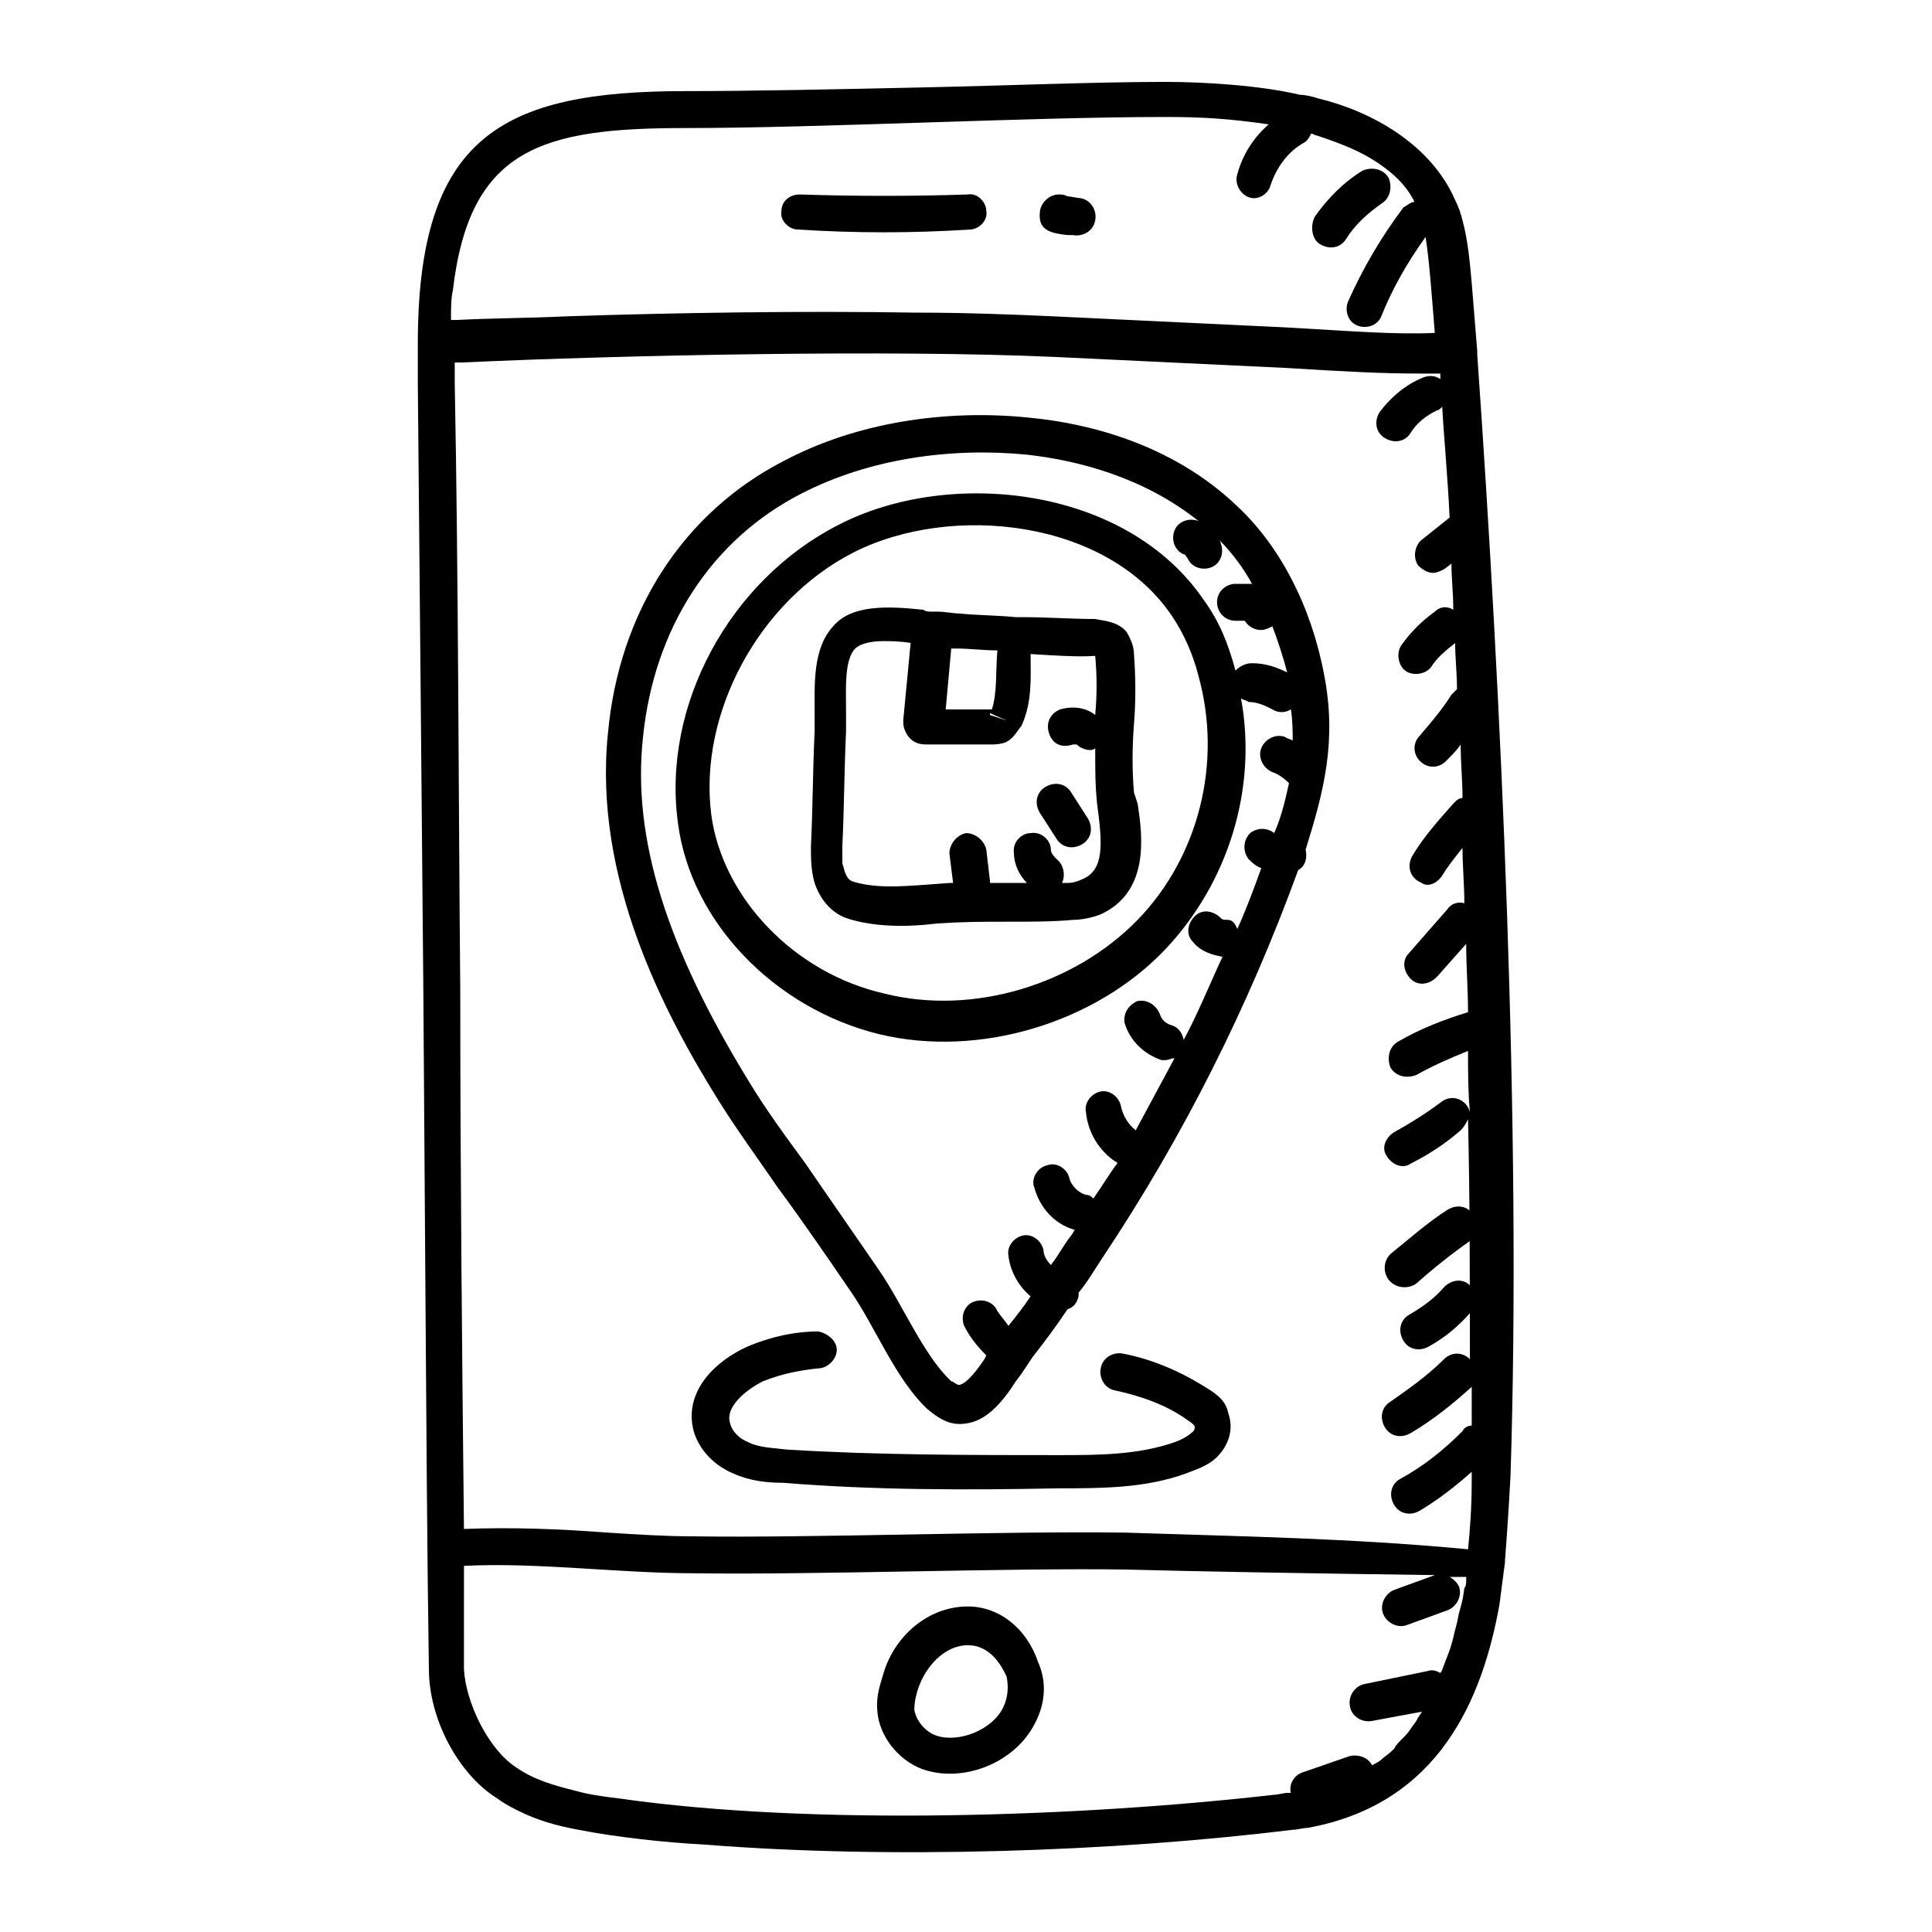 <?xml version="1.0" encoding="UTF-8"?>
<!-- Uploaded to: SVG Repo, www.svgrepo.com, Generator: SVG Repo Mixer Tools -->
<svg fill="#000000" width="800px" height="800px" version="1.1" viewBox="144 144 512 512" xmlns="http://www.w3.org/2000/svg">
 <g>
  <path d="m494.89 322.71c-3.426-18.098-11.738-34.238-23.477-45-17.121-16.141-39.129-21.523-54.293-22.988-22.988-2.445-46.469 1.469-65.055 11.25-26.902 13.695-44.023 40.109-46.957 72.391-3.914 38.152 14.676 73.859 29.348 97.34 4.891 7.824 10.273 15.164 15.652 22.988 6.848 9.293 13.207 18.586 19.566 27.879s11.738 22.988 20.055 30.816c2.934 2.445 5.871 4.402 9.781 3.914 5.871-0.488 10.273-5.871 13.695-11.25l1.469-1.957c0.977-1.469 1.957-2.934 2.934-4.402 3.426-4.402 6.359-8.316 9.293-12.719 1.469-0.488 2.445-1.469 2.934-3.426v-0.977c2.445-2.934 4.402-6.359 6.359-9.293 21.523-32.281 38.641-66.523 51.848-102.72 1.957-0.977 2.445-3.426 1.957-5.379 4.891-15.652 8.316-28.859 4.891-46.469zm-61.141 138.91c-0.488-0.488-0.977-0.977-1.957-0.977-1.957-0.488-3.914-2.445-4.402-4.402-0.488-2.445-3.426-4.402-5.871-3.426-2.445 0.488-4.402 3.426-3.426 5.871 1.469 5.379 5.379 9.781 10.762 11.25-0.488 0.488-0.488 0.977-0.977 1.469-1.957 2.445-3.426 5.379-5.379 7.824-0.977-0.977-1.957-2.445-1.957-3.914-0.488-2.445-2.934-4.402-5.379-3.914-2.445 0.488-4.402 2.934-3.914 5.379 0.488 4.402 2.934 8.316 5.871 10.762-1.957 2.934-3.914 5.379-5.871 7.824-0.977-1.469-1.957-2.445-2.934-3.914-0.977-2.445-3.914-3.426-6.359-2.445-2.445 0.977-3.426 3.914-2.445 6.359 1.469 2.934 3.426 5.379 5.871 7.824l-0.488 0.977c-2.934 4.402-5.379 6.848-6.848 6.848-0.488 0-1.469-0.977-1.957-0.977-7.336-6.848-12.719-20.055-19.078-29.348s-13.207-19.078-19.566-28.371c-5.379-7.336-10.762-14.676-15.164-22.012-21.523-35.219-30.816-64.078-27.879-90.98 2.934-28.859 18.098-52.336 42.066-64.566 18.098-9.293 39.621-12.227 59.676-10.273 13.207 1.469 30.816 5.871 45.488 17.609-2.445-0.977-5.379 0-6.359 2.445-0.977 2.445 0 5.379 2.445 6.359 0.488 0 0.488 0.488 0.977 0.977 0.977 2.445 3.914 3.426 6.359 2.445 2.445-0.977 3.426-3.914 2.445-6.359 0-0.488-0.488-0.977-0.488-0.977 3.426 3.426 6.359 7.336 8.805 11.738h-4.402c-2.445 0-4.891 1.957-4.891 4.891 0 2.445 1.957 4.891 4.891 4.891h2.445c0.977 1.469 2.445 2.445 4.402 2.445 0.977 0 1.957-0.488 2.934-0.977 1.469 3.914 2.934 8.316 3.914 12.227-2.934-1.469-5.871-2.445-9.293-2.445-1.957 0-3.426 0.977-4.402 1.957-1.957-7.336-4.402-13.207-8.316-18.586-20.543-30.328-67.5-35.219-96.848-20.055-28.859 14.676-46.957 47.934-42.555 79.238 3.426 25.926 25.434 48.914 53.316 55.762 26.414 6.359 57.23-2.934 75.816-22.5 16.629-17.609 24.457-42.555 20.055-66.523 0.488 0.488 1.469 0.488 1.957 0.977 2.445 0 4.402 0.977 6.359 1.957 1.469 0.977 3.426 0.977 4.891 0 0.488 2.934 0.488 5.871 0.488 8.316-0.488-0.488-1.469-0.488-1.957-0.977-2.445-0.977-5.379 0.488-6.359 2.934-0.977 2.445 0.488 5.379 2.934 6.359 1.469 0.488 2.934 1.469 4.402 2.934-0.977 4.402-1.957 8.805-3.914 13.207-1.957-1.469-4.402-1.469-6.359 0-1.957 1.957-1.957 4.891-0.488 6.848 0.977 0.977 1.957 1.957 3.426 2.445-1.957 5.379-3.914 10.762-6.359 16.141-0.98-2.43-1.957-2.43-2.938-2.43-0.488 0-0.977 0-1.469-0.488-1.957-1.957-4.891-2.445-6.848-0.488-1.957 1.957-2.445 4.891-0.488 6.848 1.957 2.445 4.891 3.426 7.824 3.914-3.426 7.336-6.359 14.676-10.273 22.012-0.488-1.957-1.469-3.426-3.426-3.914-1.469-0.488-2.445-1.469-2.934-2.934-0.977-2.445-3.426-3.914-5.871-3.426-2.445 0.977-3.914 3.426-3.426 5.871 1.469 4.891 5.379 8.316 9.781 9.781h0.977c0.977 0 1.469-0.488 2.445-0.488-3.426 6.359-6.848 12.719-10.273 19.078-1.957-1.469-3.426-3.914-3.914-6.359-0.488-2.445-2.934-4.402-5.379-3.914-2.445 0.488-4.402 2.934-3.914 5.379 0.488 5.379 3.426 10.273 7.824 13.207 0 0 0.488 0 0.488 0.488-1.938 2.445-3.894 5.871-6.34 9.293zm11.738-73.859c-16.629 17.121-43.531 25.434-67.012 19.566-23.969-5.379-43.043-25.434-45.98-47.445-3.426-26.902 12.719-56.738 37.664-69.457 25.926-13.207 67.5-8.805 84.621 17.121 2.934 4.402 5.379 9.781 6.848 15.652 6.359 22.988 0 47.934-16.141 64.562z"/>
  <path d="m535.49 238.09v-0.977l-1.469-18.098c-0.488-5.379-0.977-11.25-2.445-16.629-0.488-1.957-0.977-3.426-1.957-5.379-6.359-14.676-22.012-23.477-36.195-26.902-1.469-0.488-3.426-0.977-4.891-0.977-10.273-2.445-24.945-3.426-35.707-3.426-18.098 0-41.578 0.977-64.566 1.469-22.008 0.484-44.512 0.973-62.609 0.973-48.914 0-70.926 12.227-70.926 67.012v10.273c0.488 50.871 0.977 106.63 1.469 161.41 0.977 140.87 0.977 145.27 1.469 179.51 0 13.207 7.824 27.879 18.098 34.238 1.957 1.469 3.914 2.445 5.871 3.426 4.891 2.445 10.273 3.914 15.652 4.891 9.781 1.957 23.477 3.426 33.262 3.914 48.914 3.914 108.59 1.957 156.04-3.914 1.469 0 2.445-0.488 3.914-0.488 35.219-6.359 46.469-34.73 50.871-59.184 0.488-3.914 0.977-7.336 1.469-11.25v-0.488c0.488-6.359 0.977-13.207 1.469-22.5 2.926-91.473-2.453-206.42-8.812-296.91zm-2.934 324.79c0 0.488 0 1.469-0.488 1.957-0.488 3.914-0.977 4.891-1.469 6.848-0.488 2.934-0.977 3.914-1.469 6.359-0.488 1.957-0.977 3.426-1.957 5.871-0.977 2.445-0.977 2.934-1.469 3.426-0.977-0.488-1.957-0.977-3.426-0.488l-16.629 3.426c-2.445 0.488-4.402 2.934-3.914 5.871 0.488 2.934 3.426 4.402 5.871 3.914l13.207-2.445c-0.488 0.977-0.488 0.488-1.469 2.445-1.469 1.957-1.957 2.934-2.934 3.914-1.957 1.957-2.445 2.445-2.934 3.426-1.957 1.957-2.445 1.957-3.426 2.934-0.488 0.488-1.469 0.977-2.445 1.469-0.977-1.957-3.426-2.934-5.871-2.445l-12.719 4.402c-2.445 0.977-3.426 3.426-2.934 5.379h-0.977c-0.977 0-2.445 0.488-3.426 0.488-51.359 5.871-122.29 8.316-173.64 0.977-3.914-0.488-7.824-0.977-11.25-1.957-5.871-1.469-11.25-2.934-16.141-6.359-7.336-4.891-13.207-17.121-13.695-25.926l0.004-27.395c19.566-0.977 41.086 1.957 60.652 1.957 32.281 0.488 84.133-1.469 114.95-0.977 18.098 0.488 45.488 0.977 81.688 1.469l-10.762 3.914c-2.445 0.977-3.914 3.914-2.934 6.359 0.977 2.445 3.914 3.914 6.359 2.934l10.762-3.914c2.445-0.977 3.914-3.914 2.934-6.359-0.488-0.977-1.469-1.957-2.445-2.445h4.402v0.973zm-90-12.715c-32.281-0.488-83.641 1.469-114.95 0.977-7.336 0-14.676-0.488-22.5-0.977-12.719-0.977-25.434-1.469-38.152-0.977-0.488-45-0.977-94.402-0.977-142.34-0.488-54.293-0.488-110.54-1.469-161.41v-5.379h1.469 0.488c42.555-1.957 113.48-3.426 157.01-1.469 20.543 0.977 41.086 1.957 61.633 2.934 15.652 0.977 25.434 1.469 34.73 1.469h5.871v1.469c-1.469-0.977-2.934-0.977-4.402-0.488-4.891 1.957-8.805 5.379-11.738 9.293-1.469 2.445-0.977 5.379 1.469 6.848 2.445 1.469 5.379 0.977 6.848-1.469s3.914-4.402 6.848-5.871c0.488 0 0.977-0.488 1.469-0.977 0.488 8.805 1.469 18.586 1.957 29.348l-7.336 5.871c-1.957 1.469-2.445 4.891-0.977 6.848 0.977 0.977 2.445 1.957 3.914 1.957 0.977 0 1.957-0.488 2.934-0.977l1.957-1.469c0 3.914 0.488 7.824 0.488 12.227-1.469-0.977-3.426-0.977-4.891 0.488-3.426 2.445-6.359 5.379-8.805 8.805-1.469 1.957-0.977 5.379 0.977 6.848 1.957 1.469 5.379 0.977 6.848-0.977 1.469-2.445 3.914-4.402 6.359-6.359 0 3.914 0.488 7.824 0.488 12.227l-1.469 1.469c-2.445 3.914-5.379 7.336-8.316 10.762-1.957 1.957-1.957 4.891 0 6.848 1.957 1.957 4.891 1.957 6.848 0 1.469-1.469 2.934-2.934 3.914-4.402 0 4.891 0.488 9.293 0.488 14.184-0.977 0-1.469 0.488-2.445 1.469-3.914 4.402-7.824 8.805-10.762 13.695-1.469 2.445-0.977 5.379 1.469 6.848 0.977 0.488 1.469 0.977 2.445 0.977 1.469 0 2.934-0.977 3.914-2.445 1.469-2.445 3.426-4.891 5.379-7.336 0 4.891 0.488 9.781 0.488 14.676-1.469-0.488-3.426 0-4.402 1.469l-10.273 11.738c-1.957 1.957-1.469 4.891 0.488 6.848s4.891 1.469 6.848-0.488l7.824-8.805c0 5.871 0.488 12.227 0.488 18.098-6.359 1.957-12.719 4.402-18.586 7.824-2.445 1.469-2.934 4.402-1.957 6.848 1.469 2.445 4.402 2.934 6.848 1.957 4.402-2.445 8.805-4.402 13.695-6.359 0 5.379 0 10.762 0.488 16.141-0.977-3.426-4.891-4.891-7.824-2.445-3.914 2.934-7.824 5.379-12.227 7.824-2.445 1.469-3.426 4.402-1.957 6.359 1.469 2.445 4.402 3.426 6.359 1.957 4.891-2.445 9.293-5.379 13.207-8.805 0.977-0.977 1.469-1.957 1.957-2.934 0.488 21.031 0.488 42.555 0.488 63.586-1.957-1.957-4.891-1.957-6.848 0-4.402 4.402-9.293 7.824-14.184 11.25-2.445 1.469-2.934 4.402-1.469 6.848 1.469 2.445 4.402 2.934 6.848 1.469 5.871-3.426 11.25-7.824 16.141-12.227v10.273c-0.977 0-1.957 0.488-2.445 1.469-4.891 4.891-10.273 9.293-16.629 12.719-2.445 1.469-2.934 4.402-1.469 6.848 1.469 2.445 4.402 2.934 6.848 1.469 4.891-2.934 9.293-6.359 13.695-10.273v2.445c0 7.336-0.488 13.207-0.977 18.098-30.824-2.941-60.66-3.43-90.496-4.406zm-116.91-372.23c35.707 0 91.469-2.934 127.18-2.934 10.273 0 17.121 0.488 27.391 1.957-3.914 3.426-6.848 7.824-8.316 13.207-0.977 2.934 1.469 6.359 4.402 6.359 1.957 0 3.914-1.469 4.402-3.426 1.469-4.402 4.402-8.805 8.805-11.25 0.977-0.488 1.469-1.469 1.957-2.445 0.488 0 0.977 0.488 1.469 0.488 7.336 2.445 13.695 4.891 19.566 9.781 2.934 2.445 4.891 4.891 6.359 7.824-0.977 0-1.957 0.977-2.934 1.469-5.871 7.824-10.762 16.141-14.676 24.945-0.977 2.445 0 5.379 2.445 6.359 2.445 0.977 5.379 0 6.359-2.445 2.934-7.336 6.848-14.184 11.738-21.031 0.977 6.359 1.469 13.207 2.445 25.434-10.762 0.488-22.012-0.488-39.621-1.469-20.543-0.977-41.086-1.957-61.633-2.934-10.762-0.488-22.988-0.977-36.684-0.977-29.348-0.488-62.609 0-91.957 0.977-10.273 0.488-20.055 0.488-29.348 0.977h-1.469v-1.469c0-1.469 0-4.402 0.488-6.359 4.406-37.656 23.48-43.039 61.633-43.039z"/>
  <path d="m355.49 204.83c15.164 0.977 30.328 0.977 45.488 0 2.445 0 4.891-2.445 4.402-4.891 0-2.445-2.445-4.891-4.891-4.402-14.676 0.488-29.836 0.488-44.512 0-2.934 0-4.891 1.957-4.891 4.402-0.488 2.445 1.957 4.891 4.402 4.891z"/>
  <path d="m426.9 206.3h1.469c2.445 0.488 5.379-0.977 5.871-3.914 0.488-2.445-0.977-5.379-3.914-5.871-0.488 0-2.934-0.488-3.426-0.488-0.977-0.488-1.469-0.488-2.445-0.488-2.445 0-4.891 2.445-4.891 4.891-0.492 4.894 3.422 5.383 7.336 5.871z"/>
  <path d="m400.49 569.73c-9.781 0-18.586 6.848-22.012 16.629-0.977 3.426-2.445 6.848-1.957 11.25 0.488 6.359 5.379 12.719 11.738 15.164 10.762 3.914 24.457-1.469 29.836-11.738 2.934-5.379 3.426-11.25 0.977-16.629-2.93-8.809-10.266-14.676-18.582-14.676zm9.293 26.902c-2.934 5.871-11.738 9.293-17.609 7.336-2.934-0.977-5.379-3.914-5.871-6.848 0-1.957 0.488-4.402 1.469-6.848 2.445-5.871 7.336-10.273 12.719-10.273 4.402 0 7.824 2.934 10.273 8.316 0.488 2.445 0.488 5.379-0.98 8.316z"/>
  <path d="m444.51 354.02c-0.488-5.871-0.488-11.738 0-18.098 0.488-5.871 0.488-12.227 0-18.586 0-1.469-0.488-3.426-1.957-5.871-2.445-2.934-6.359-2.934-8.316-3.426-6.359 0-12.719-0.488-19.078-0.488h-1.957c-4.891-0.488-10.273-0.488-15.164-0.977-1.469 0-3.426-0.488-5.871-0.488h-1.469c-0.488 0-1.469 0-1.957-0.488-9.293-0.977-19.078-1.469-23.969 4.402-5.379 5.871-4.891 15.164-4.891 22.988v4.891c-0.488 10.273-0.488 20.543-0.977 30.328 0 3.426 0 6.359 0.977 9.781 1.469 4.402 4.402 7.824 8.316 9.293 7.336 2.445 16.141 2.445 23.969 1.469 7.336-0.488 11.25-0.488 20.055-0.488 5.379 0 10.762 0 16.141-0.488 1.957 0 4.891-0.488 7.336-1.469 12.719-5.871 11.25-20.055 9.781-29.348zm-37.664-22.012h-12.227l1.469-16.141h0.977 0.488c3.426 0 6.848 0.488 10.762 0.488-0.492 5.871-0.004 11.25-1.469 15.652zm3.91 2.938-4.402-1.469v-0.488zm20.055 42.062c-0.977 0.492-2.445 0.98-3.91 0.98h-1.469c0.977-1.957 0.488-4.891-1.469-6.359-0.488-0.488-1.469-1.469-1.469-2.445 0-2.445-2.445-4.891-5.379-4.402-2.445 0-4.891 2.445-4.402 5.379 0 2.934 1.469 5.871 3.426 7.824h-9.781v-0.488l-0.977-8.316c-0.488-2.445-2.934-4.402-5.379-4.402-2.445 0.488-4.402 2.934-4.402 5.379l0.977 7.824c-1.469 0-0.488 0-7.336 0.488-6.848 0.488-13.695 0.977-19.566-0.977-0.977-0.488-1.469-1.469-1.957-2.934 0-0.488-0.488-1.469-0.488-1.957v-4.402c0.488-9.781 0.488-20.055 0.977-30.328v-5.871c0-5.379-0.488-13.207 2.445-16.141 0.977-0.977 3.426-1.957 7.336-1.957 1.957 0 4.402 0 7.336 0.488l-1.957 20.543c0 0.977 0 2.445 1.469 4.402l0.488 0.488c1.469 1.469 3.426 1.469 4.402 1.469h17.121c0.488 0 1.957 0 3.426-0.488 2.445-0.977 3.426-3.426 4.402-4.402 2.934-6.359 2.445-12.719 2.445-19.078 14.676 0.977 15.652 0.488 17.121 0.488 0.488 5.379 0.488 10.273 0 15.652-2.445-1.957-5.871-2.445-9.293-1.469-2.445 0.977-3.914 3.426-2.934 6.359 0.977 2.934 3.426 3.914 6.359 2.934h0.977c0.977 0.977 2.445 1.469 3.426 1.469 0.488 0 0.977 0 1.469-0.488 0 6.848 0 9.781 0.488 14.676 1.461 10.77 1.949 17.617-3.922 20.062z"/>
  <path d="m464.07 512.01c-6.848-4.402-14.676-7.824-22.5-9.293-2.445-0.488-5.379 0.977-5.871 3.914-0.488 2.445 0.977 5.379 3.914 5.871 6.848 1.469 13.695 3.914 19.078 7.824 1.469 0.977 1.957 1.469 1.957 1.957 0 0 0 0.977-0.977 1.469-0.977 0.977-2.934 1.957-4.402 2.445-9.781 3.426-20.543 3.426-30.816 3.426-23.477 0-47.934 0-71.902-1.469-3.914-0.488-7.336-0.488-10.273-1.957-2.445-0.977-4.402-2.934-4.891-5.379-0.977-3.914 3.914-8.316 8.805-10.762 4.891-1.957 9.781-2.934 14.676-3.426 2.445 0 4.891-2.445 4.891-4.891 0-2.445-2.445-4.402-4.891-4.891-6.359 0-12.719 1.469-18.586 3.914-8.805 3.914-16.629 11.738-14.676 21.523 0.977 4.891 4.891 9.781 10.762 12.227 4.402 1.957 8.805 2.445 13.207 2.445 23.969 1.957 48.426 1.957 72.883 1.469 11.25 0 22.988 0 33.75-3.914 2.445-0.977 5.871-1.957 8.316-4.402 3.426-3.426 4.402-7.824 2.934-11.738-0.496-2.941-2.941-4.898-5.387-6.363z"/>
  <path d="m493.91 208.75c2.445 1.469 5.379 0.977 6.848-1.469 2.445-3.914 5.871-6.848 9.293-9.293 2.445-1.469 2.934-4.402 1.957-6.848-1.469-2.445-4.402-2.934-6.848-1.957-4.891 2.934-9.293 7.336-12.719 12.227-1.469 2.938-0.488 6.363 1.469 7.34z"/>
  <path d="m519.35 484.13c4.402-3.914 9.293-7.824 14.184-11.25 1.957-1.469 2.934-4.402 0.977-6.848-1.469-2.445-4.402-2.934-6.848-1.469-5.379 3.426-10.273 7.824-15.164 11.738-1.957 1.957-1.957 4.891-0.488 6.848 1.961 2.449 5.383 2.449 7.34 0.98z"/>
  <path d="m526.68 485.11c-2.445 2.934-5.871 5.379-9.293 7.336-2.445 1.469-2.934 4.402-1.469 6.848 1.469 2.445 4.402 2.934 6.848 1.469 4.402-2.445 7.824-5.379 11.25-9.293 1.957-1.957 1.469-4.891-0.488-6.848-1.957-1.957-4.891-1.469-6.848 0.488z"/>
  <path d="m427.88 354.02c-1.469-2.445-4.402-2.934-6.848-1.469-2.445 1.469-2.934 4.402-1.469 6.848l4.402 6.848c1.469 2.445 4.402 2.934 6.848 1.469 2.445-1.469 2.934-4.402 1.469-6.848z"/>
 </g>
</svg>